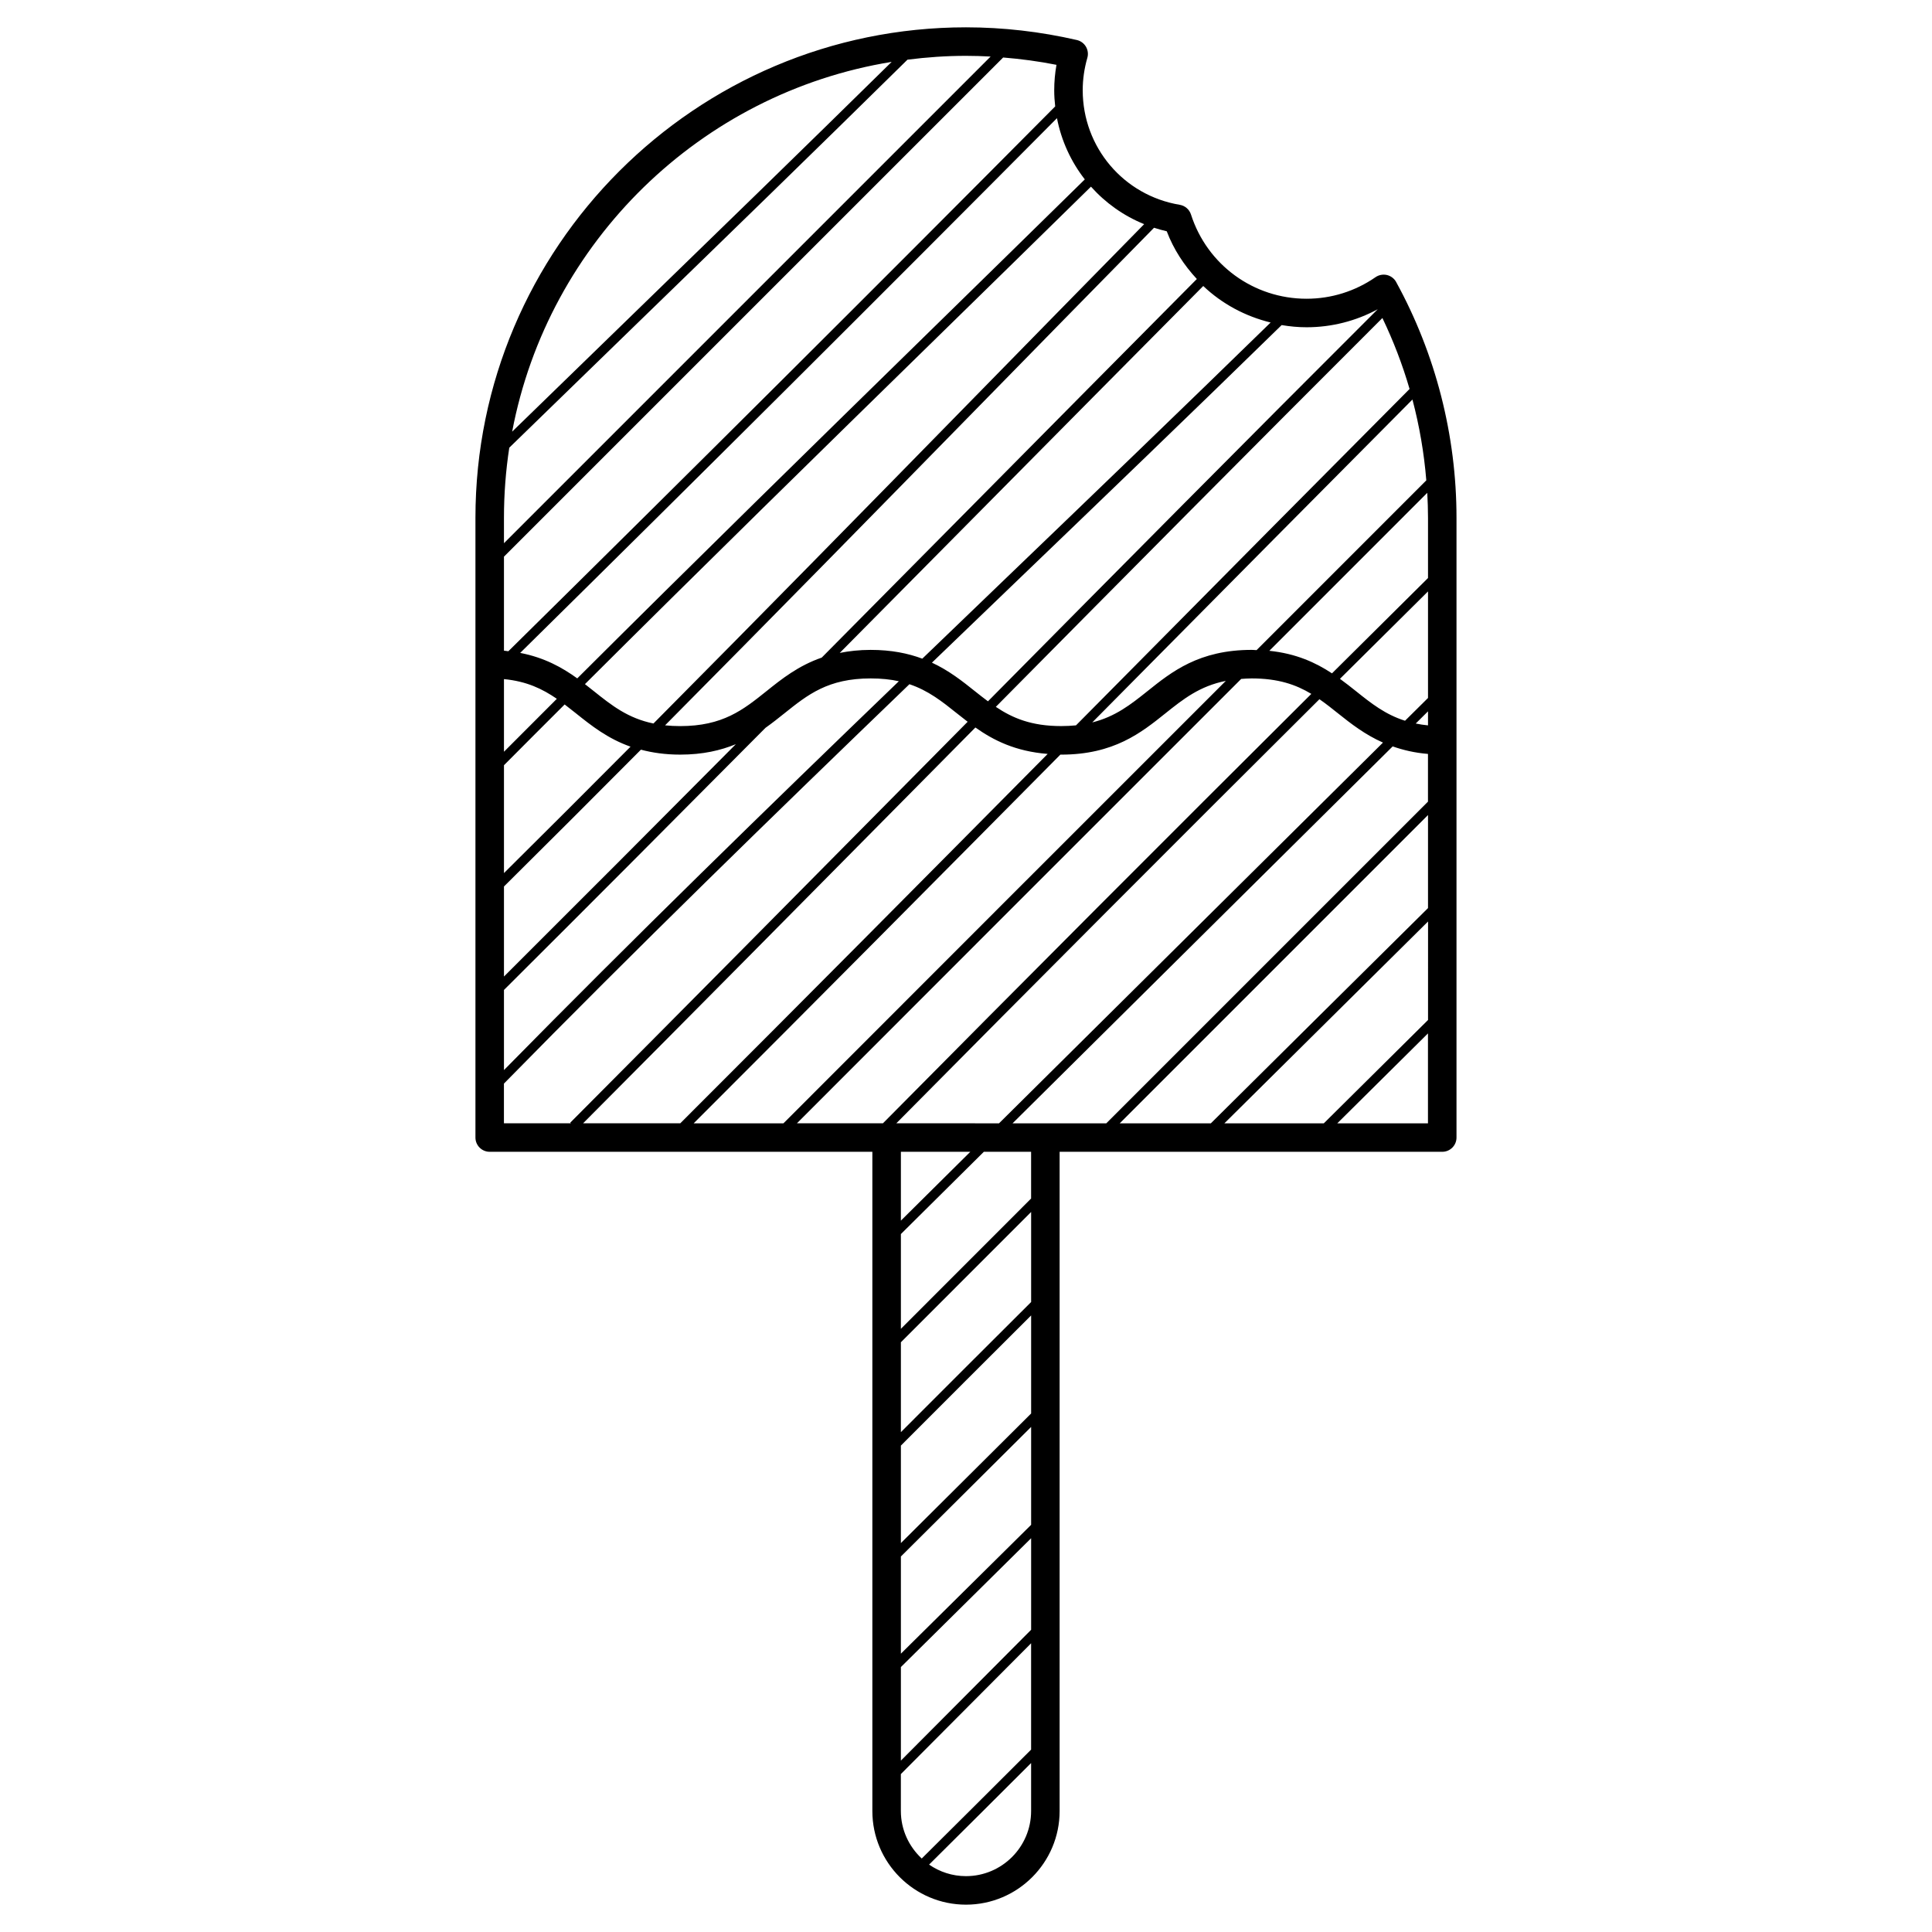 <?xml version="1.0" encoding="UTF-8"?>
<!-- Uploaded to: SVG Repo, www.svgrepo.com, Generator: SVG Repo Mixer Tools -->
<svg fill="#000000" width="800px" height="800px" version="1.1" viewBox="144 144 512 512" xmlns="http://www.w3.org/2000/svg">
 <path d="m514 218.74c-0.52-0.941-1.402-1.605-2.445-1.859-1.031-0.238-2.141-0.035-3.019 0.57-5.406 3.742-11.73 5.719-18.289 5.719-14.02 0-26.336-8.969-30.625-22.324-0.434-1.344-1.578-2.336-2.977-2.57-14.902-2.488-25.715-15.262-25.715-30.371 0-2.871 0.414-5.754 1.223-8.57 0.293-0.992 0.152-2.07-0.367-2.961-0.523-0.891-1.395-1.535-2.414-1.77-9.691-2.231-19.578-3.363-29.375-3.363-71.684 0-130 58.32-130 130v164.22c0 2.086 1.691 3.777 3.777 3.777h101.41v174.7c0 13.688 11.129 24.816 24.812 24.816s24.816-11.129 24.816-24.816v-174.7h101.4c2.086 0 3.777-1.691 3.777-3.777v-164.21c0.004-21.836-5.527-43.441-15.992-62.508zm8.441 195.57c-9.199 9.133-18.41 18.258-27.617 27.383h-26.348c17.719-17.578 35.449-35.152 53.184-52.707l0.789-0.781-0.004 26.105zm-105.18 161.6c-11.492 11.566-23 23.121-34.516 34.668v-24.789c11.504-11.387 23.004-22.773 34.516-34.145zm-34.516-76.195 34.516-34.531v23.867c-11.516 11.477-23.023 22.973-34.516 34.484zm0 27.383c11.488-11.516 22.992-23.008 34.516-34.496v25.988c-11.516 11.441-23.02 22.887-34.516 34.344zm0 29.391c11.492-11.457 23-22.902 34.516-34.34v25.945c-11.508 11.383-23.016 22.766-34.516 34.148zm34.516-94.875-34.516 34.535v-25.113c7.32-7.273 14.66-14.535 21.984-21.801h12.523v12.379zm-34.516 5.867v-18.246h18.402c-6.133 6.086-12.277 12.16-18.402 18.246zm-1.211-25.793c37.031-37.406 74.59-75.047 112.13-112.39 1.672 1.16 3.281 2.43 4.941 3.762 3.41 2.727 7.109 5.613 11.898 7.734-19.477 19.34-38.969 38.672-58.473 57.988-14.434 14.293-28.852 28.605-43.277 42.91zm43.484-97.715c0.07 0 0.125 0.012 0.195 0.012 13.957 0 21.207-5.805 27.609-10.922 4.797-3.84 9.129-7.246 16.031-8.621-39.086 39.074-78.172 78.145-117.23 117.25h-23.789c32.469-32.445 65.137-65.371 97.18-97.715zm-100.74 97.715h-25.754c29.734-29.867 59.832-60.285 88.957-89.727 4.961-5.019 10.004-10.113 15.008-15.168 4.781 3.391 10.621 6.332 19.156 7.004-32.113 32.414-64.852 65.41-97.367 97.891zm198.16-160.45v15.945c-8.473 8.387-16.957 16.828-25.449 25.262-4.297-2.836-9.453-5.234-16.602-5.977 13.957-13.957 27.891-27.918 41.852-41.863 0.121 2.207 0.199 4.414 0.199 6.633zm-45.434 35.051c-0.441-0.012-0.832-0.066-1.285-0.066-13.961 0-21.215 5.801-27.617 10.926-4.469 3.57-8.531 6.769-14.641 8.297 3.633-3.672 7.305-7.375 10.918-11.023 24.633-24.867 49.254-49.727 73.934-74.543 1.848 7.008 3.082 14.172 3.672 21.418-15.004 14.992-29.984 29.996-44.98 44.992zm-4.07 7.633c0.906-0.066 1.793-0.133 2.793-0.133 7.008 0 11.73 1.652 15.789 4.098-38.016 37.82-76.051 75.938-113.53 113.8h-22.793c39.223-39.277 78.48-78.523 117.74-117.77zm30.395 3.227c-1.352-1.078-2.75-2.18-4.227-3.254 7.785-7.734 15.566-15.461 23.336-23.164v28.238c-2.023 2.012-4.062 4.027-6.09 6.035-5.238-1.656-8.953-4.598-13.02-7.856zm19.109 5.363v3.719c-1.152-0.109-2.227-0.281-3.254-0.492 1.082-1.078 2.168-2.148 3.254-3.227zm-57.551 109.18h-24.148c27.227-27.234 54.461-54.473 81.699-81.699v24.66l-2.562 2.539c-18.34 18.164-36.676 36.32-54.988 54.5zm52.664-194.61c-25.027 25.156-50 50.359-74.961 75.578-4.449 4.488-8.961 9.047-13.441 13.566-1.23 0.121-2.539 0.191-3.934 0.191-7.894 0-12.887-2.125-17.312-5.094 33.77-34.121 68.227-68.879 102.45-103.05 2.906 6.066 5.324 12.355 7.199 18.812zm-8.43-21.137c-34.508 34.449-69.254 69.504-103.3 103.91-1.16-0.867-2.309-1.762-3.481-2.699-3.289-2.629-6.828-5.438-11.367-7.547 7.047-6.785 14.125-13.598 21.113-20.312 23.523-22.598 47.812-45.941 71.566-69.148 2.156 0.363 4.352 0.578 6.602 0.578 6.644 0 13.082-1.648 18.871-4.781zm-28.391 3.523c-23.383 22.816-47.254 45.77-70.398 68.004-7.25 6.969-14.59 14.035-21.91 21.078-3.773-1.406-8.195-2.324-13.688-2.324-3.043 0-5.723 0.316-8.191 0.801 12.699-12.812 25.34-25.574 37.836-38.199 19.488-19.688 38.98-39.371 58.496-59.035 4.957 4.719 11.109 8.02 17.855 9.676zm-184.07 103.59c4 3.199 8.34 6.664 14.438 8.816-11.164 11.23-22.348 22.398-33.539 33.5v-28.582c5.332-5.371 10.707-10.734 16.078-16.102 1.008 0.766 2.004 1.551 3.023 2.367zm-19.102 45.871c12.113-12.004 24.215-24.105 36.293-36.258 3.027 0.797 6.414 1.309 10.395 1.309 6.031 0 10.762-1.125 14.762-2.766-20.434 20.57-40.977 41.168-61.449 61.574zm0-35.711v-19.25c6.047 0.586 10.211 2.609 14.012 5.223-4.676 4.684-9.363 9.359-14.012 14.027zm0 63.129c23.102-23.008 46.273-46.273 69.305-69.465 1.773-1.254 3.41-2.559 4.992-3.824 6.219-4.977 11.586-9.27 22.887-9.27 2.828 0 5.273 0.266 7.465 0.746-34.996 33.703-70.363 68.16-104.65 103.05zm183.62-188.41c-19.547 19.688-39.066 39.398-58.582 59.117-13.477 13.609-27.125 27.391-40.828 41.215-6.191 2.144-10.59 5.644-14.629 8.883-6.211 4.969-11.586 9.27-22.883 9.27-1.426 0-2.754-0.074-4.004-0.203 28-28.223 55.82-56.598 83.02-84.379 15.508-15.84 31.016-31.676 46.559-47.484 1.102 0.352 2.223 0.672 3.371 0.934 1.828 4.812 4.613 9.023 7.977 12.648zm-13.961-14.535c-15.277 15.543-30.52 31.109-45.762 46.68-27.605 28.199-55.852 57.012-84.281 85.652-6.777-1.395-11.055-4.781-15.805-8.578-0.766-0.613-1.551-1.234-2.352-1.855 31.07-30.973 62.574-61.816 93.27-91.84 13.621-13.324 27.242-26.652 40.832-39.996 3.828 4.281 8.617 7.719 14.098 9.938zm-15.73-11.863c-13.637 13.387-27.297 26.762-40.961 40.125-30.781 30.113-62.383 61.043-93.543 92.113-4-2.883-8.707-5.512-15.125-6.75 47.465-46.793 95.23-94.383 142.25-141.71 1.172 6.016 3.731 11.547 7.383 16.227zm-7.856-19.336c-47.883 48.215-96.566 96.715-144.91 144.38-0.398-0.047-0.754-0.117-1.164-0.152v-24.914l132.29-132.28c4.727 0.383 9.445 1.012 14.133 1.945-0.398 2.231-0.598 4.484-0.598 6.731-0.004 1.453 0.102 2.879 0.258 4.293zm-23.637-13.406c2.172 0 4.348 0.07 6.531 0.188l-128.97 128.97v-6.711c0-6.324 0.484-12.535 1.41-18.602 11.012-10.727 22.043-21.438 33.074-32.145 23.809-23.109 48.379-46.965 72.453-70.684 5.086-0.648 10.25-1.016 15.504-1.016zm-19.695 1.602c-23.297 22.922-47.004 45.953-70.016 68.293-10.191 9.895-20.379 19.793-30.555 29.699 9.527-50.27 49.867-89.754 100.57-97.992zm-102.75 281.28v-10.516c35.172-35.848 71.527-71.234 107.46-105.84 5.012 1.684 8.641 4.566 12.594 7.727 0.918 0.734 1.863 1.48 2.836 2.223-4.918 4.969-9.875 9.977-14.758 14.914-29.648 29.965-60.305 60.957-90.559 91.332l0.168 0.168h-17.746zm105.19 172.47c11.516-11.539 23.016-23.094 34.516-34.66v28.172c-9.645 9.637-19.305 19.262-28.984 28.863-3.379-3.148-5.531-7.609-5.531-12.586zm17.254 27.047c-3.629 0-6.992-1.137-9.773-3.059 9.027-8.953 18.043-17.938 27.035-26.918v12.715c0 9.516-7.738 17.262-17.262 17.262zm12.344-199.5c13.82-13.707 27.633-27.422 41.465-41.121 19.77-19.578 39.527-39.168 59.273-58.773 2.734 0.961 5.785 1.699 9.355 1.996v12.645c-28.43 28.414-56.844 56.836-85.258 85.258h-24.836zm86.055 0c8.016-7.941 16.031-15.887 24.035-23.832v23.832z"/>
</svg>